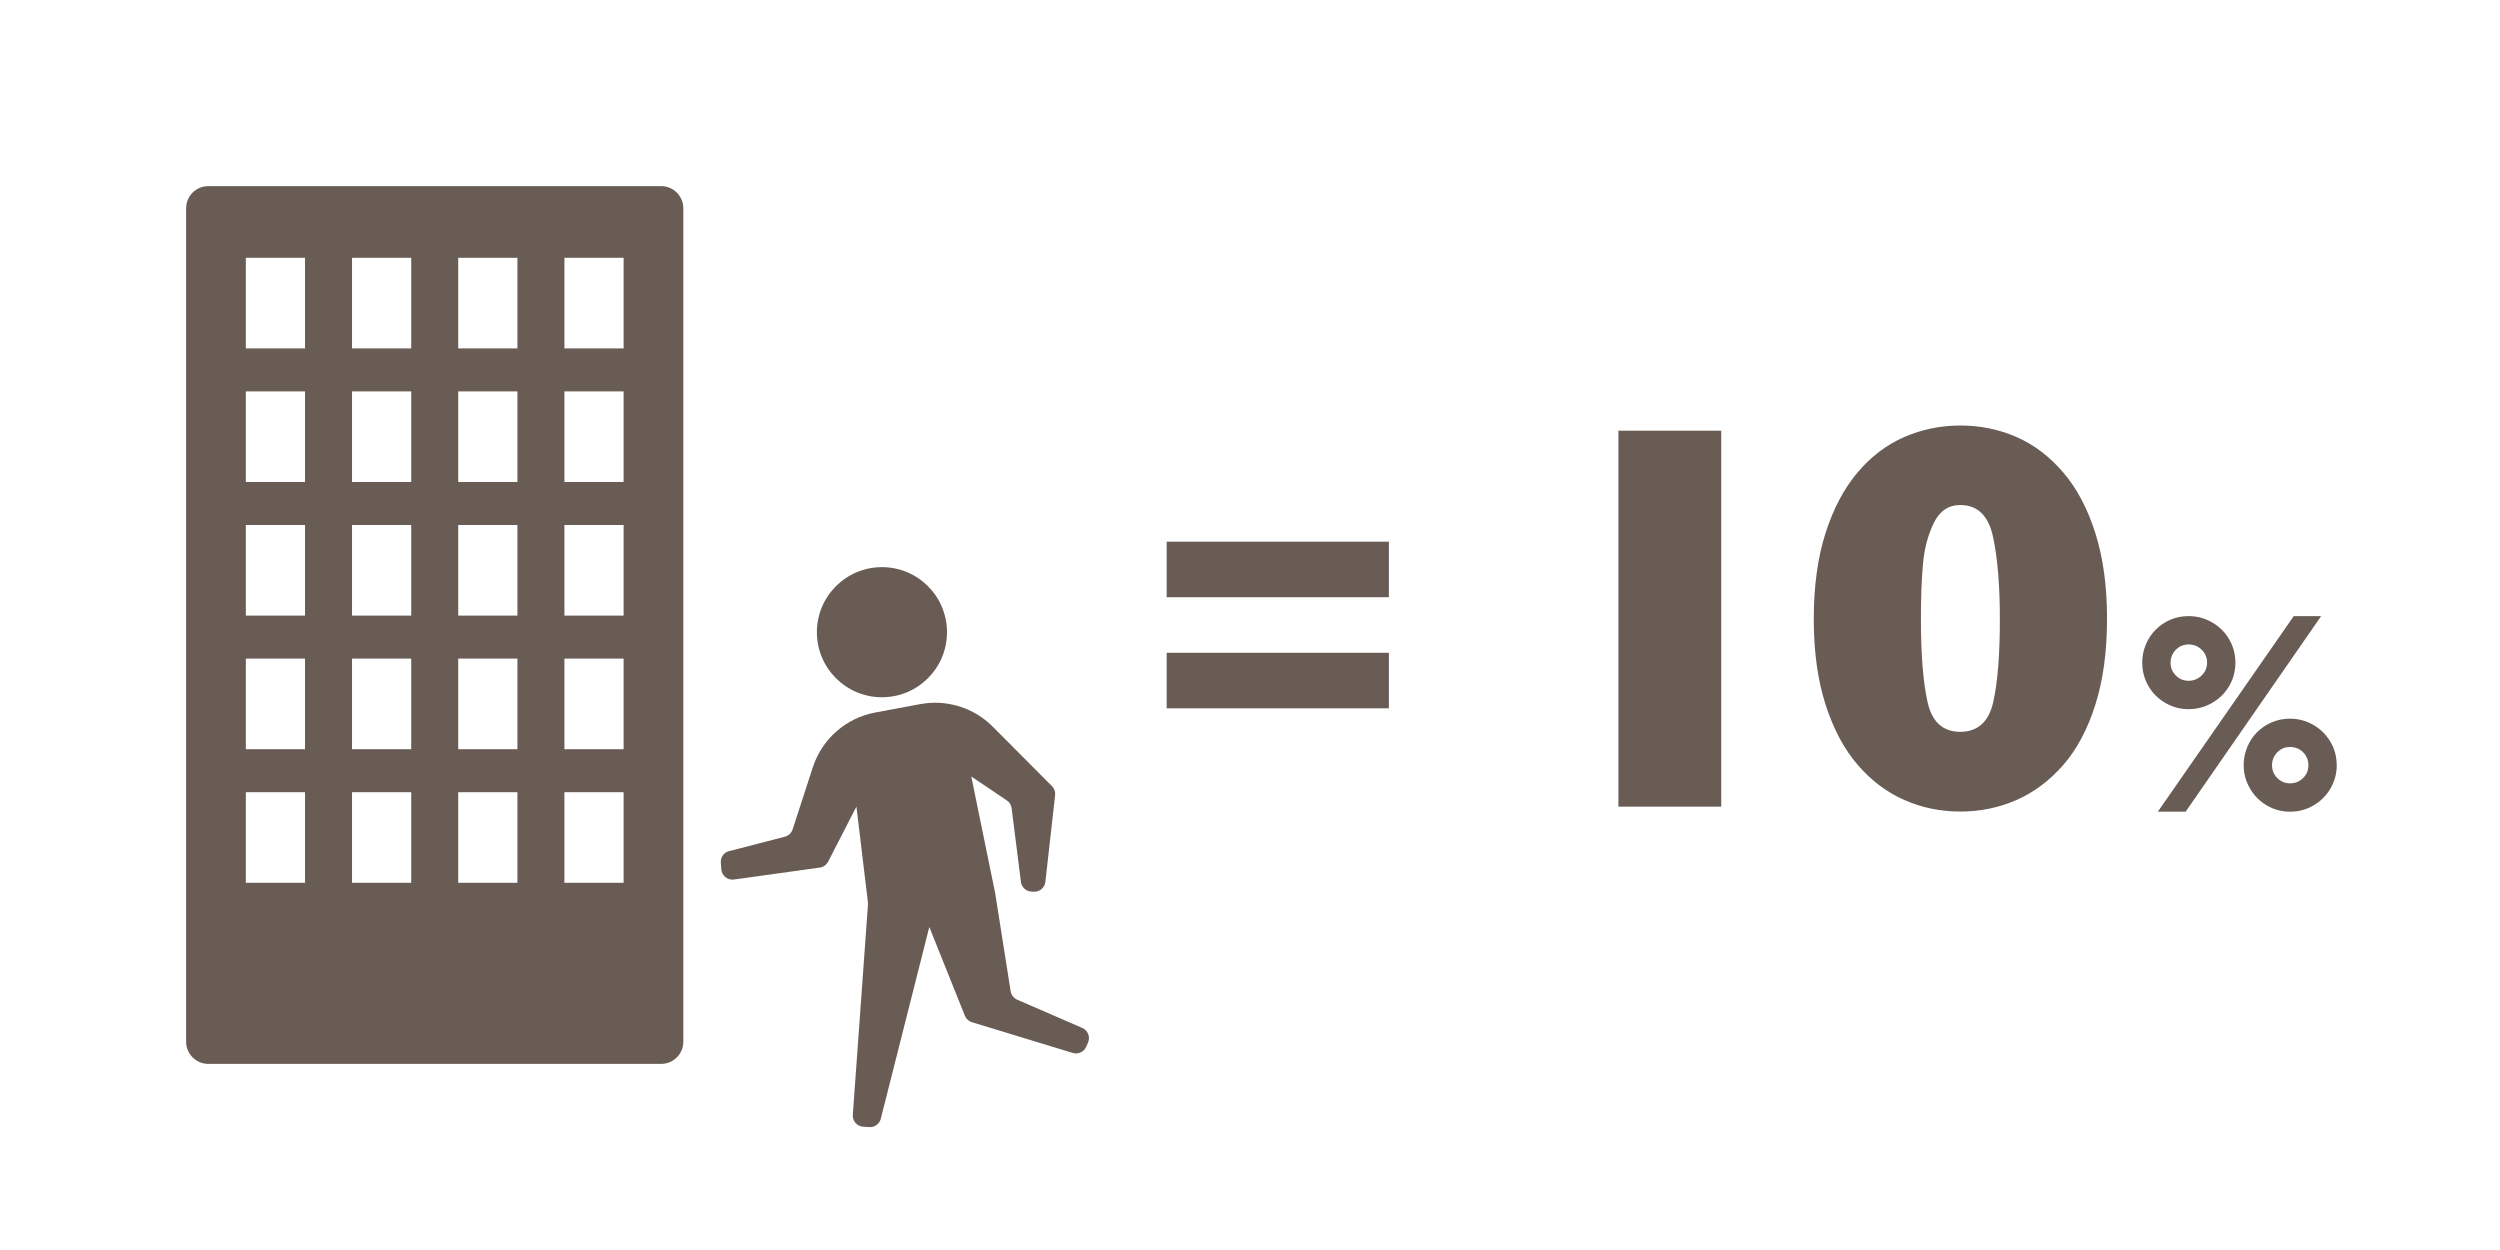 <?xml version="1.0" encoding="UTF-8"?><svg id="data4_parentco" xmlns="http://www.w3.org/2000/svg" viewBox="0 0 900 450"><defs><style>.cls-1{fill:#685c55;stroke-width:0px;}</style></defs><path class="cls-1" d="M262.49,306.41l20.06-5.2c1.32-.34,2.38-1.34,2.8-2.64l7.26-22.34c3.31-10.2,11.94-17.77,22.48-19.73l16.2-3.02c9.51-1.77,19.28,1.27,26.1,8.12l21.31,21.4c.86.86,1.28,2.06,1.14,3.27l-3.51,31.21c-.24,2.14-2.13,3.7-4.28,3.54l-.85-.06c-1.9-.14-3.43-1.6-3.67-3.49l-3.34-26.49c-.14-1.15-.78-2.17-1.73-2.82l-12.8-8.62,8.59,41.93,5.58,35.37c.21,1.35,1.1,2.5,2.36,3.05l23.43,10.17c2.04.89,2.97,3.27,2.06,5.3l-.67,1.51c-.82,1.84-2.89,2.78-4.82,2.19l-36.29-11.06c-1.16-.35-2.1-1.21-2.55-2.34l-12.8-31.94-17.47,69.03c-.47,1.87-2.21,3.13-4.13,3.01l-2.2-.14c-2.22-.14-3.9-2.06-3.74-4.28l5.46-75.74c.02-.25.01-.51-.02-.76l-4.14-34.47-10.18,19.83c-.6,1.16-1.72,1.96-3.01,2.13l-30.91,4.3c-2.29.32-4.37-1.36-4.54-3.66l-.18-2.42c-.14-1.93,1.11-3.69,2.99-4.17ZM317.5,204.17c-12.93,0-23.42,10.48-23.42,23.42s10.48,23.42,23.42,23.42,23.42-10.48,23.42-23.42-10.48-23.42-23.42-23.42ZM246,75v300c0,4.42-3.58,8-8,8H75c-4.42,0-8-3.58-8-8V75c0-4.42,3.58-8,8-8h163c4.42,0,8,3.58,8,8ZM109.81,285.18h-21.31v32.62h21.31v-32.62ZM109.81,237.09h-21.31v32.62h21.31v-32.62ZM109.81,189h-21.31v32.62h21.31v-32.62ZM109.81,140.9h-21.31v32.62h21.31v-32.62ZM109.81,92.81h-21.31v32.62h21.31v-32.62ZM148.04,285.18h-21.31v32.62h21.31v-32.62ZM148.04,237.09h-21.31v32.62h21.31v-32.62ZM148.04,189h-21.31v32.62h21.31v-32.62ZM148.04,140.9h-21.31v32.62h21.31v-32.62ZM148.04,92.81h-21.31v32.62h21.31v-32.62ZM186.27,285.18h-21.31v32.62h21.31v-32.62ZM186.27,237.09h-21.31v32.62h21.31v-32.62ZM186.27,189h-21.31v32.62h21.31v-32.62ZM186.27,140.9h-21.31v32.62h21.31v-32.62ZM186.27,92.81h-21.31v32.62h21.31v-32.62ZM224.5,285.18h-21.31v32.62h21.31v-32.62ZM224.5,237.09h-21.31v32.62h21.31v-32.62ZM224.5,189h-21.31v32.62h21.31v-32.62ZM224.5,140.9h-21.31v32.62h21.31v-32.62ZM224.5,92.81h-21.31v32.62h21.31v-32.62Z"/><path class="cls-1" d="M619.64,290.4h-37.01v-135.35h37.01v135.35Z"/><path class="cls-1" d="M758.53,222.82c0,11.72-1.4,22.01-4.2,30.86-2.8,8.85-6.66,16.1-11.57,21.73-4.92,5.63-10.53,9.83-16.85,12.6s-13.05,4.15-20.21,4.15-13.8-1.38-20.12-4.15-11.91-6.98-16.8-12.65-8.74-12.89-11.57-21.68-4.25-19.08-4.25-30.86,1.42-22.17,4.25-30.96,6.67-16.05,11.52-21.78c4.85-5.73,10.45-9.98,16.8-12.74,6.35-2.77,13.07-4.15,20.17-4.15s13.88,1.37,20.17,4.1,11.9,6.98,16.85,12.74,8.82,13.07,11.62,21.92c2.8,8.85,4.2,19.14,4.2,30.86ZM719.95,222.82c0-11.98-.81-21.81-2.44-29.49-1.63-7.68-5.57-11.52-11.82-11.52-4.23,0-7.41,2.15-9.52,6.45s-3.42,9.25-3.91,14.84c-.49,5.6-.73,12.17-.73,19.73,0,12.83.8,22.8,2.39,29.93s5.52,10.69,11.77,10.69,10.27-3.56,11.87-10.69,2.39-17.11,2.39-29.93Z"/><path class="cls-1" d="M804.75,238.5c0,3.09-.75,5.92-2.25,8.47-1.5,2.56-3.55,4.58-6.15,6.08-2.61,1.5-5.42,2.25-8.45,2.25s-5.79-.75-8.38-2.25c-2.59-1.5-4.62-3.53-6.1-6.1-1.48-2.57-2.22-5.39-2.22-8.45,0-2.25.43-4.4,1.29-6.47.86-2.07,2.07-3.87,3.61-5.4,1.55-1.53,3.32-2.72,5.32-3.56,2-.85,4.16-1.27,6.47-1.27,3.03,0,5.84.75,8.45,2.25,2.6,1.5,4.65,3.52,6.15,6.08,1.5,2.56,2.25,5.35,2.25,8.37ZM835.61,221.8l-48.78,70.41h-10.01l48.93-70.41h9.86ZM794.55,238.59c0-1.86-.65-3.42-1.95-4.69-1.3-1.27-2.87-1.9-4.69-1.9s-3.36.64-4.62,1.93c-1.25,1.29-1.88,2.84-1.88,4.66s.63,3.32,1.9,4.59,2.8,1.9,4.59,1.9,3.34-.63,4.66-1.88c1.32-1.25,1.98-2.79,1.98-4.61ZM841.23,275.41c0,3.03-.75,5.83-2.25,8.42-1.5,2.59-3.54,4.63-6.13,6.13s-5.39,2.25-8.42,2.25-5.82-.75-8.38-2.25-4.58-3.55-6.08-6.15c-1.5-2.6-2.25-5.4-2.25-8.4,0-2.25.43-4.4,1.29-6.47.86-2.07,2.05-3.86,3.56-5.37s3.29-2.7,5.32-3.56c2.04-.86,4.21-1.29,6.52-1.29,2.99,0,5.79.75,8.4,2.25,2.6,1.5,4.65,3.52,6.15,6.08,1.5,2.56,2.25,5.35,2.25,8.37ZM831.02,275.51c0-1.86-.63-3.42-1.9-4.69s-2.83-1.9-4.69-1.9-3.36.64-4.62,1.93c-1.25,1.29-1.88,2.84-1.88,4.66s.63,3.32,1.9,4.59,2.8,1.9,4.59,1.9,3.38-.63,4.66-1.88c1.29-1.25,1.93-2.79,1.93-4.61Z"/><path class="cls-1" d="M500,215h-80v-20h80v20ZM500,235h-80v20h80v-20Z"/></svg>